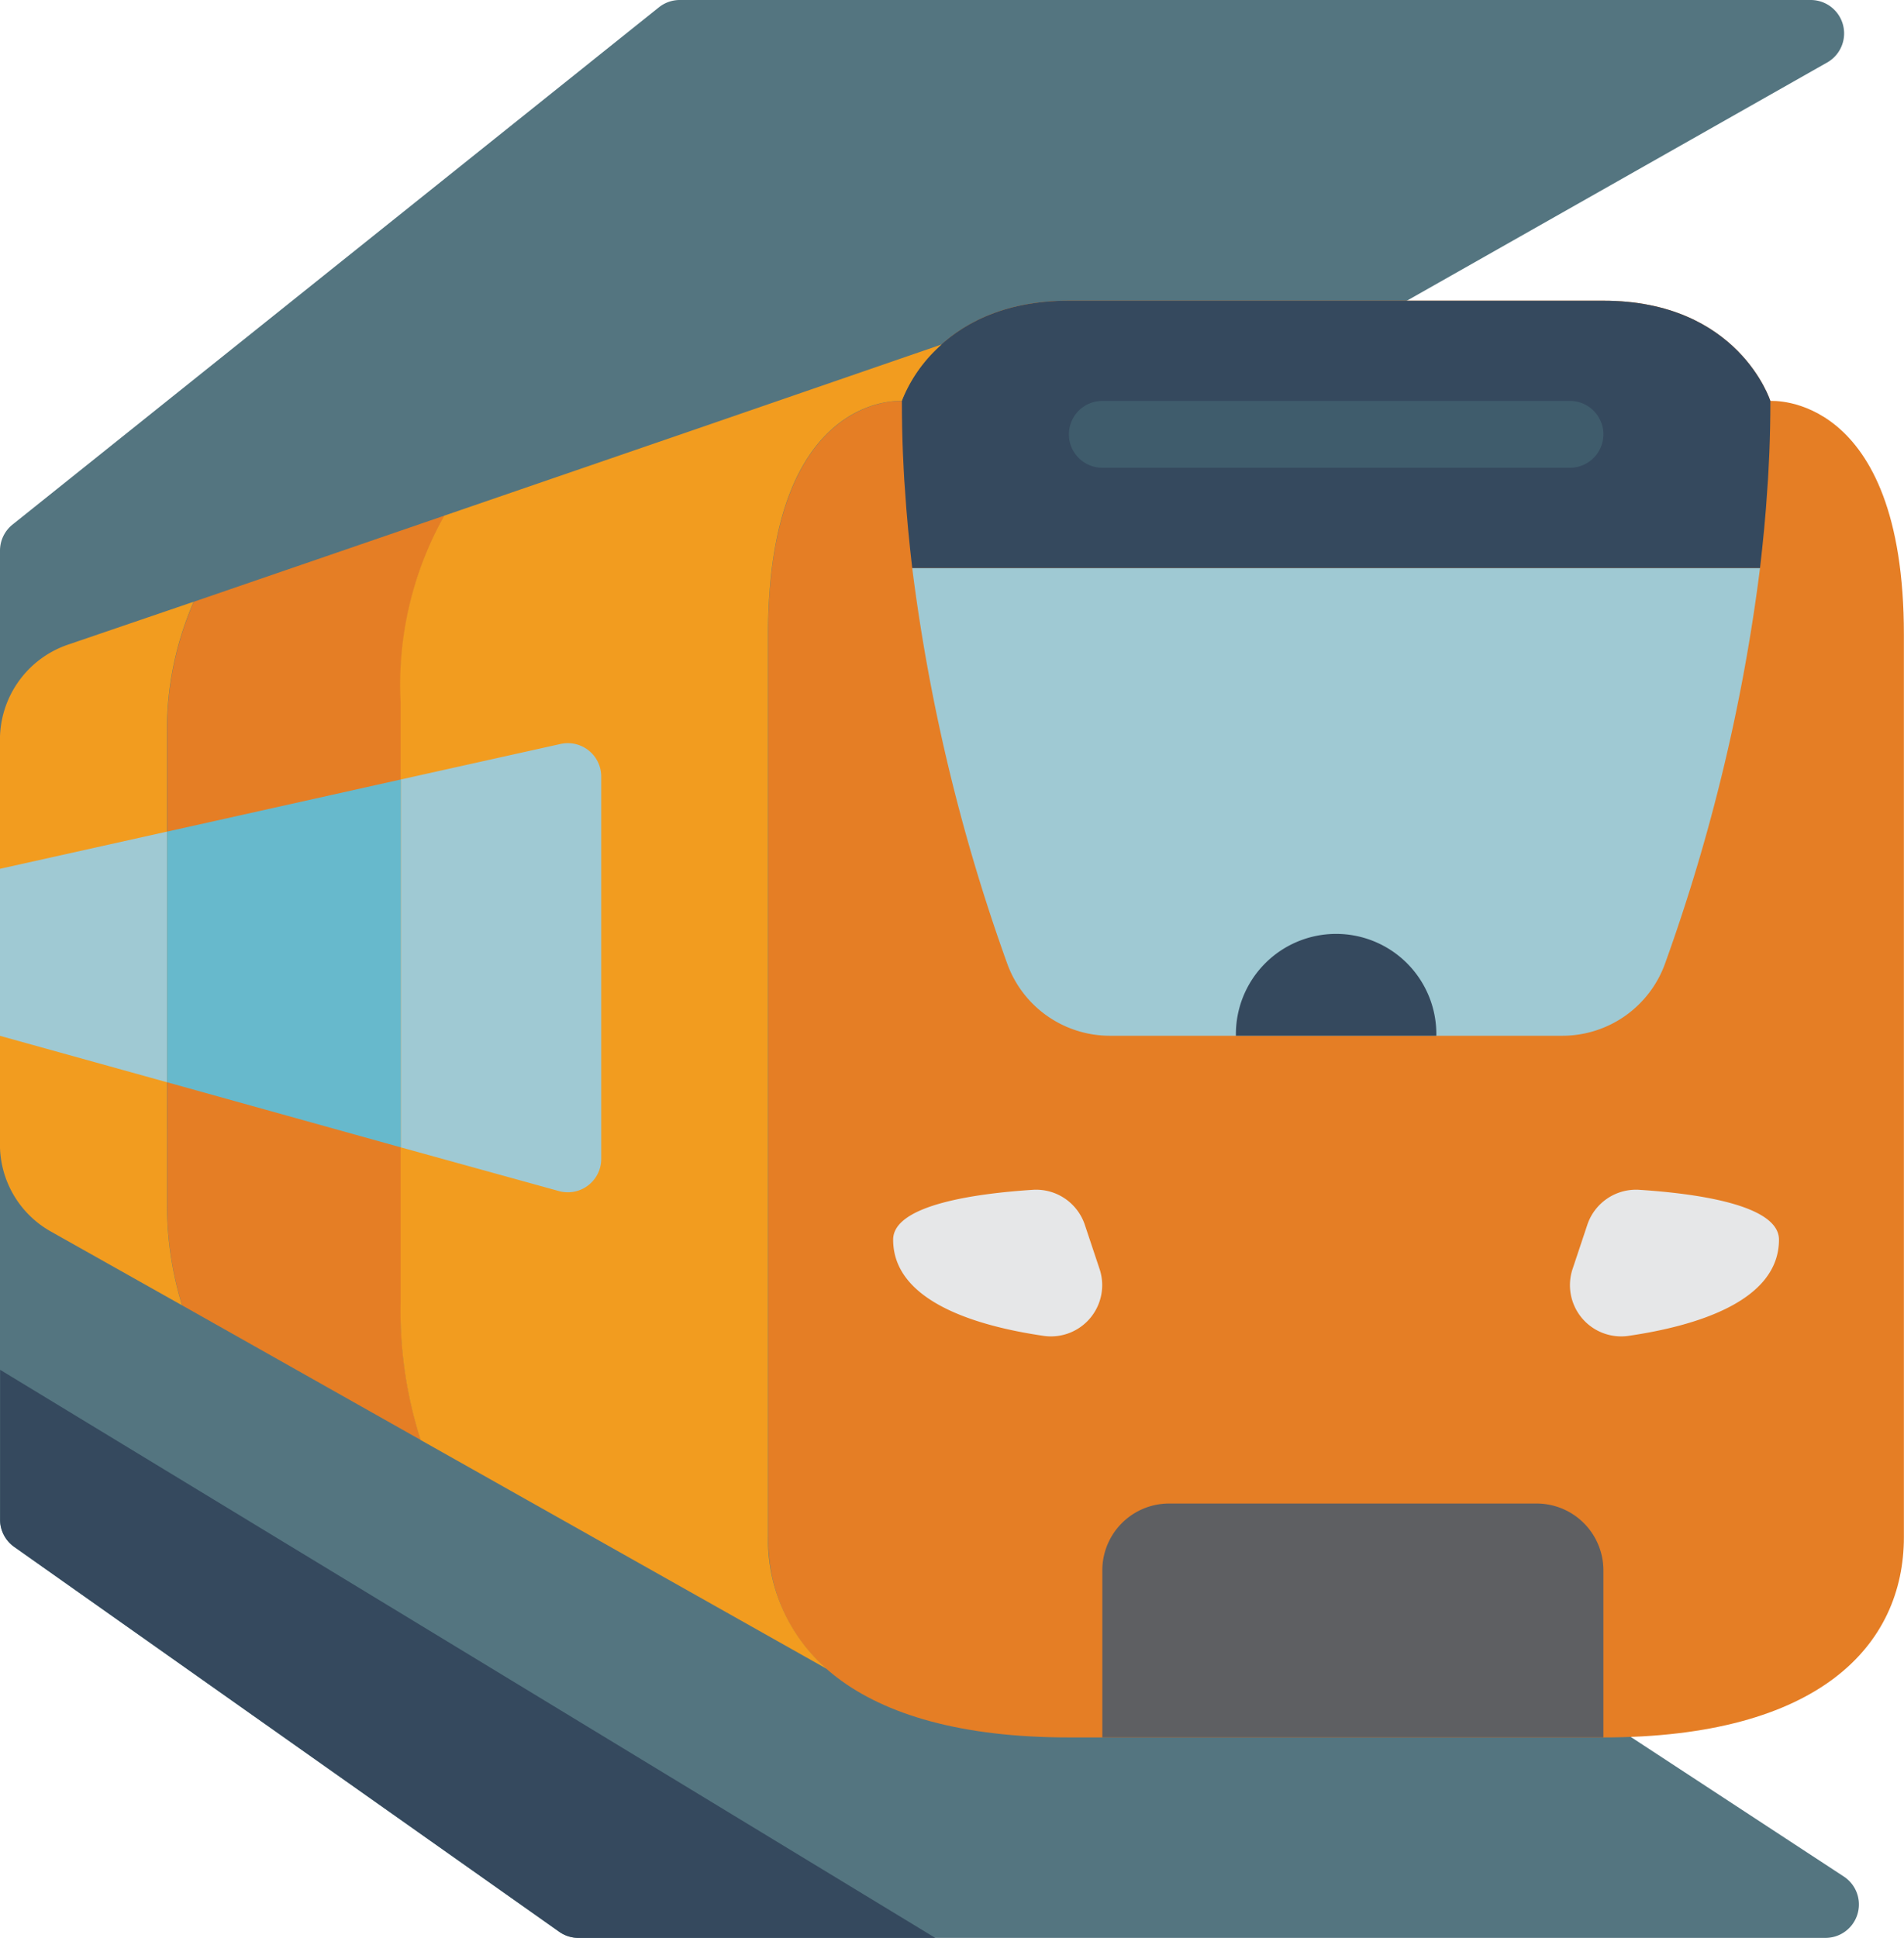 <svg xmlns="http://www.w3.org/2000/svg" width="69.761" height="70.985" viewBox="0 0 69.761 70.985">
  <defs>
    <style>
      .cls-1 {
        fill: #547580;
      }

      .cls-2 {
        fill: #35495e;
      }

      .cls-3 {
        fill: #e57e25;
      }

      .cls-4 {
        fill: #e6e7e8;
      }

      .cls-5 {
        fill: #9fc9d3;
      }

      .cls-6 {
        fill: #f29c1f;
      }

      .cls-7 {
        fill: #67b9cc;
      }

      .cls-8 {
        fill: #5e5f62;
      }

      .cls-9 {
        fill: #3f5c6c;
      }
    </style>
  </defs>
  <g id="train" transform="translate(-4.414)">
    <path id="パス_38153" data-name="パス 38153" class="cls-1" d="M38.682,20.806,71.36,2.289A1.224,1.224,0,0,0,70.756,0H29.321a1.224,1.224,0,0,0-.765.268L4.873,19.215a1.224,1.224,0,0,0-.459.956V55.663a1.224,1.224,0,0,0,.518,1L24.9,70.761a1.224,1.224,0,0,0,.7.224H71.3a1.224,1.224,0,0,0,.671-2.247L39.906,47.731Z" transform="translate(0)"/>
    <path id="パス_38154" data-name="パス 38154" class="cls-2" d="M38.682,382.737H25.608a1.224,1.224,0,0,1-.7-.224l-19.971-14.1a1.224,1.224,0,0,1-.518-1v-5.485Z" transform="translate(0 -311.752)"/>
    <path id="パス_38155" data-name="パス 38155" class="cls-3" d="M244.165,83.12s-1.165-3.672-6.119-3.672H218.464c-4.954,0-6.119,3.672-6.119,3.672s-4.9-.35-4.9,8.567v33.045c0,3.963,3.089,7.343,11.015,7.343h19.582c7.926,0,11.015-3.38,11.015-7.343V91.687C249.061,82.77,244.165,83.12,244.165,83.12Z" transform="translate(-174.886 -68.433)"/>
    <g id="グループ_5738" data-name="グループ 5738" transform="translate(37.143 43.579)">
      <path id="パス_38156" data-name="パス 38156" class="cls-4" d="M419.947,315.614l-.538,1.612a1.877,1.877,0,0,0,2.031,2.459c2.448-.356,5.529-1.256,5.529-3.526,0-1.306-3.174-1.7-5.112-1.826A1.882,1.882,0,0,0,419.947,315.614Z" transform="translate(-394.518 -314.329)"/>
      <path id="パス_38157" data-name="パス 38157" class="cls-4" d="M247.5,315.614l.538,1.612a1.877,1.877,0,0,1-2.032,2.459c-2.448-.356-5.529-1.256-5.529-3.526,0-1.306,3.174-1.7,5.112-1.826A1.882,1.882,0,0,1,247.5,315.614Z" transform="translate(-240.482 -314.329)"/>
    </g>
    <path id="パス_38158" data-name="パス 38158" class="cls-5" d="M276.557,150.069a67.71,67.71,0,0,1-3.476,14.478,4,4,0,0,1-3.77,2.656H252.74a4,4,0,0,1-3.77-2.656,67.713,67.713,0,0,1-3.476-14.478Z" transform="translate(-207.657 -129.263)"/>
    <g id="グループ_5739" data-name="グループ 5739" transform="translate(37.458 11.015)">
      <path id="パス_38159" data-name="パス 38159" class="cls-2" d="M274.579,83.12c0,.636-.012,1.261-.037,1.885-.025.441-.037.881-.073,1.31-.061.991-.159,1.97-.269,2.925H243.137c-.11-.955-.208-1.934-.269-2.925-.037-.428-.049-.869-.073-1.31-.025-.624-.037-1.248-.037-1.885,0,0,1.163-3.672,6.119-3.672h19.582C273.416,79.448,274.579,83.12,274.579,83.12Z" transform="translate(-242.758 -79.448)"/>
      <path id="パス_38160" data-name="パス 38160" class="cls-2" d="M331.034,250.844a3.672,3.672,0,1,1,7.343,0Z" transform="translate(-318.795 -223.918)"/>
    </g>
    <path id="パス_38161" data-name="パス 38161" class="cls-3" d="M57.111,165.057a15.382,15.382,0,0,0,.734,5.018L49.1,165.142a12.484,12.484,0,0,1-.551-3.757V144.251a11.772,11.772,0,0,1,.979-4.883l9.191-3.158a12.625,12.625,0,0,0-1.6,6.817v22.03Z" transform="translate(-38.011 -117.326)"/>
    <g id="グループ_5740" data-name="グループ 5740" transform="translate(4.414 12.618)">
      <path id="パス_38162" data-name="パス 38162" class="cls-6" d="M130.061,91.012A5.369,5.369,0,0,0,128.6,93.08s-4.9-.355-4.9,8.567v33.045a6.269,6.269,0,0,0,2.154,4.834l-14.882-8.384a15.382,15.382,0,0,1-.734-5.018V104.1a12.626,12.626,0,0,1,1.6-6.817L121.1,94.1l6-2.068Z" transform="translate(-95.56 -91.012)"/>
      <path id="パス_38163" data-name="パス 38163" class="cls-6" d="M10.533,181a12.484,12.484,0,0,0,.551,3.757l-4.8-2.7a3.653,3.653,0,0,1-1.872-3.194V164.04a3.679,3.679,0,0,1,2.472-3.476l4.626-1.579a11.772,11.772,0,0,0-.979,4.883Z" transform="translate(-4.414 -149.561)"/>
    </g>
    <g id="グループ_5741" data-name="グループ 5741" transform="translate(4.414 27.225)">
      <path id="パス_38164" data-name="パス 38164" class="cls-5" d="M117.688,197.6v13.989a1.224,1.224,0,0,1-1.554,1.187l-5.789-1.6V197.7l5.85-1.3a1.224,1.224,0,0,1,1.493,1.2Z" transform="translate(-95.659 -196.373)"/>
      <path id="パス_38165" data-name="パス 38165" class="cls-5" d="M10.533,219.719V228.9l-6.119-1.7v-6.119Z" transform="translate(-4.414 -216.482)"/>
    </g>
    <path id="パス_38166" data-name="パス 38166" class="cls-7" d="M57.119,205.948v13.475l-8.567-2.386v-9.179Z" transform="translate(-38.019 -177.395)"/>
    <path id="パス_38167" data-name="パス 38167" class="cls-8" d="M298.172,397.241h13.463a2.448,2.448,0,0,1,2.448,2.448v6.119H295.724v-6.119A2.448,2.448,0,0,1,298.172,397.241Z" transform="translate(-250.922 -342.167)"/>
    <path id="パス_38168" data-name="パス 38168" class="cls-9" d="M305.254,108.378H288.12a1.224,1.224,0,1,1,0-2.448h17.134a1.224,1.224,0,1,1,0,2.448Z" transform="translate(-243.318 -91.244)"/>
  </g>
</svg>
